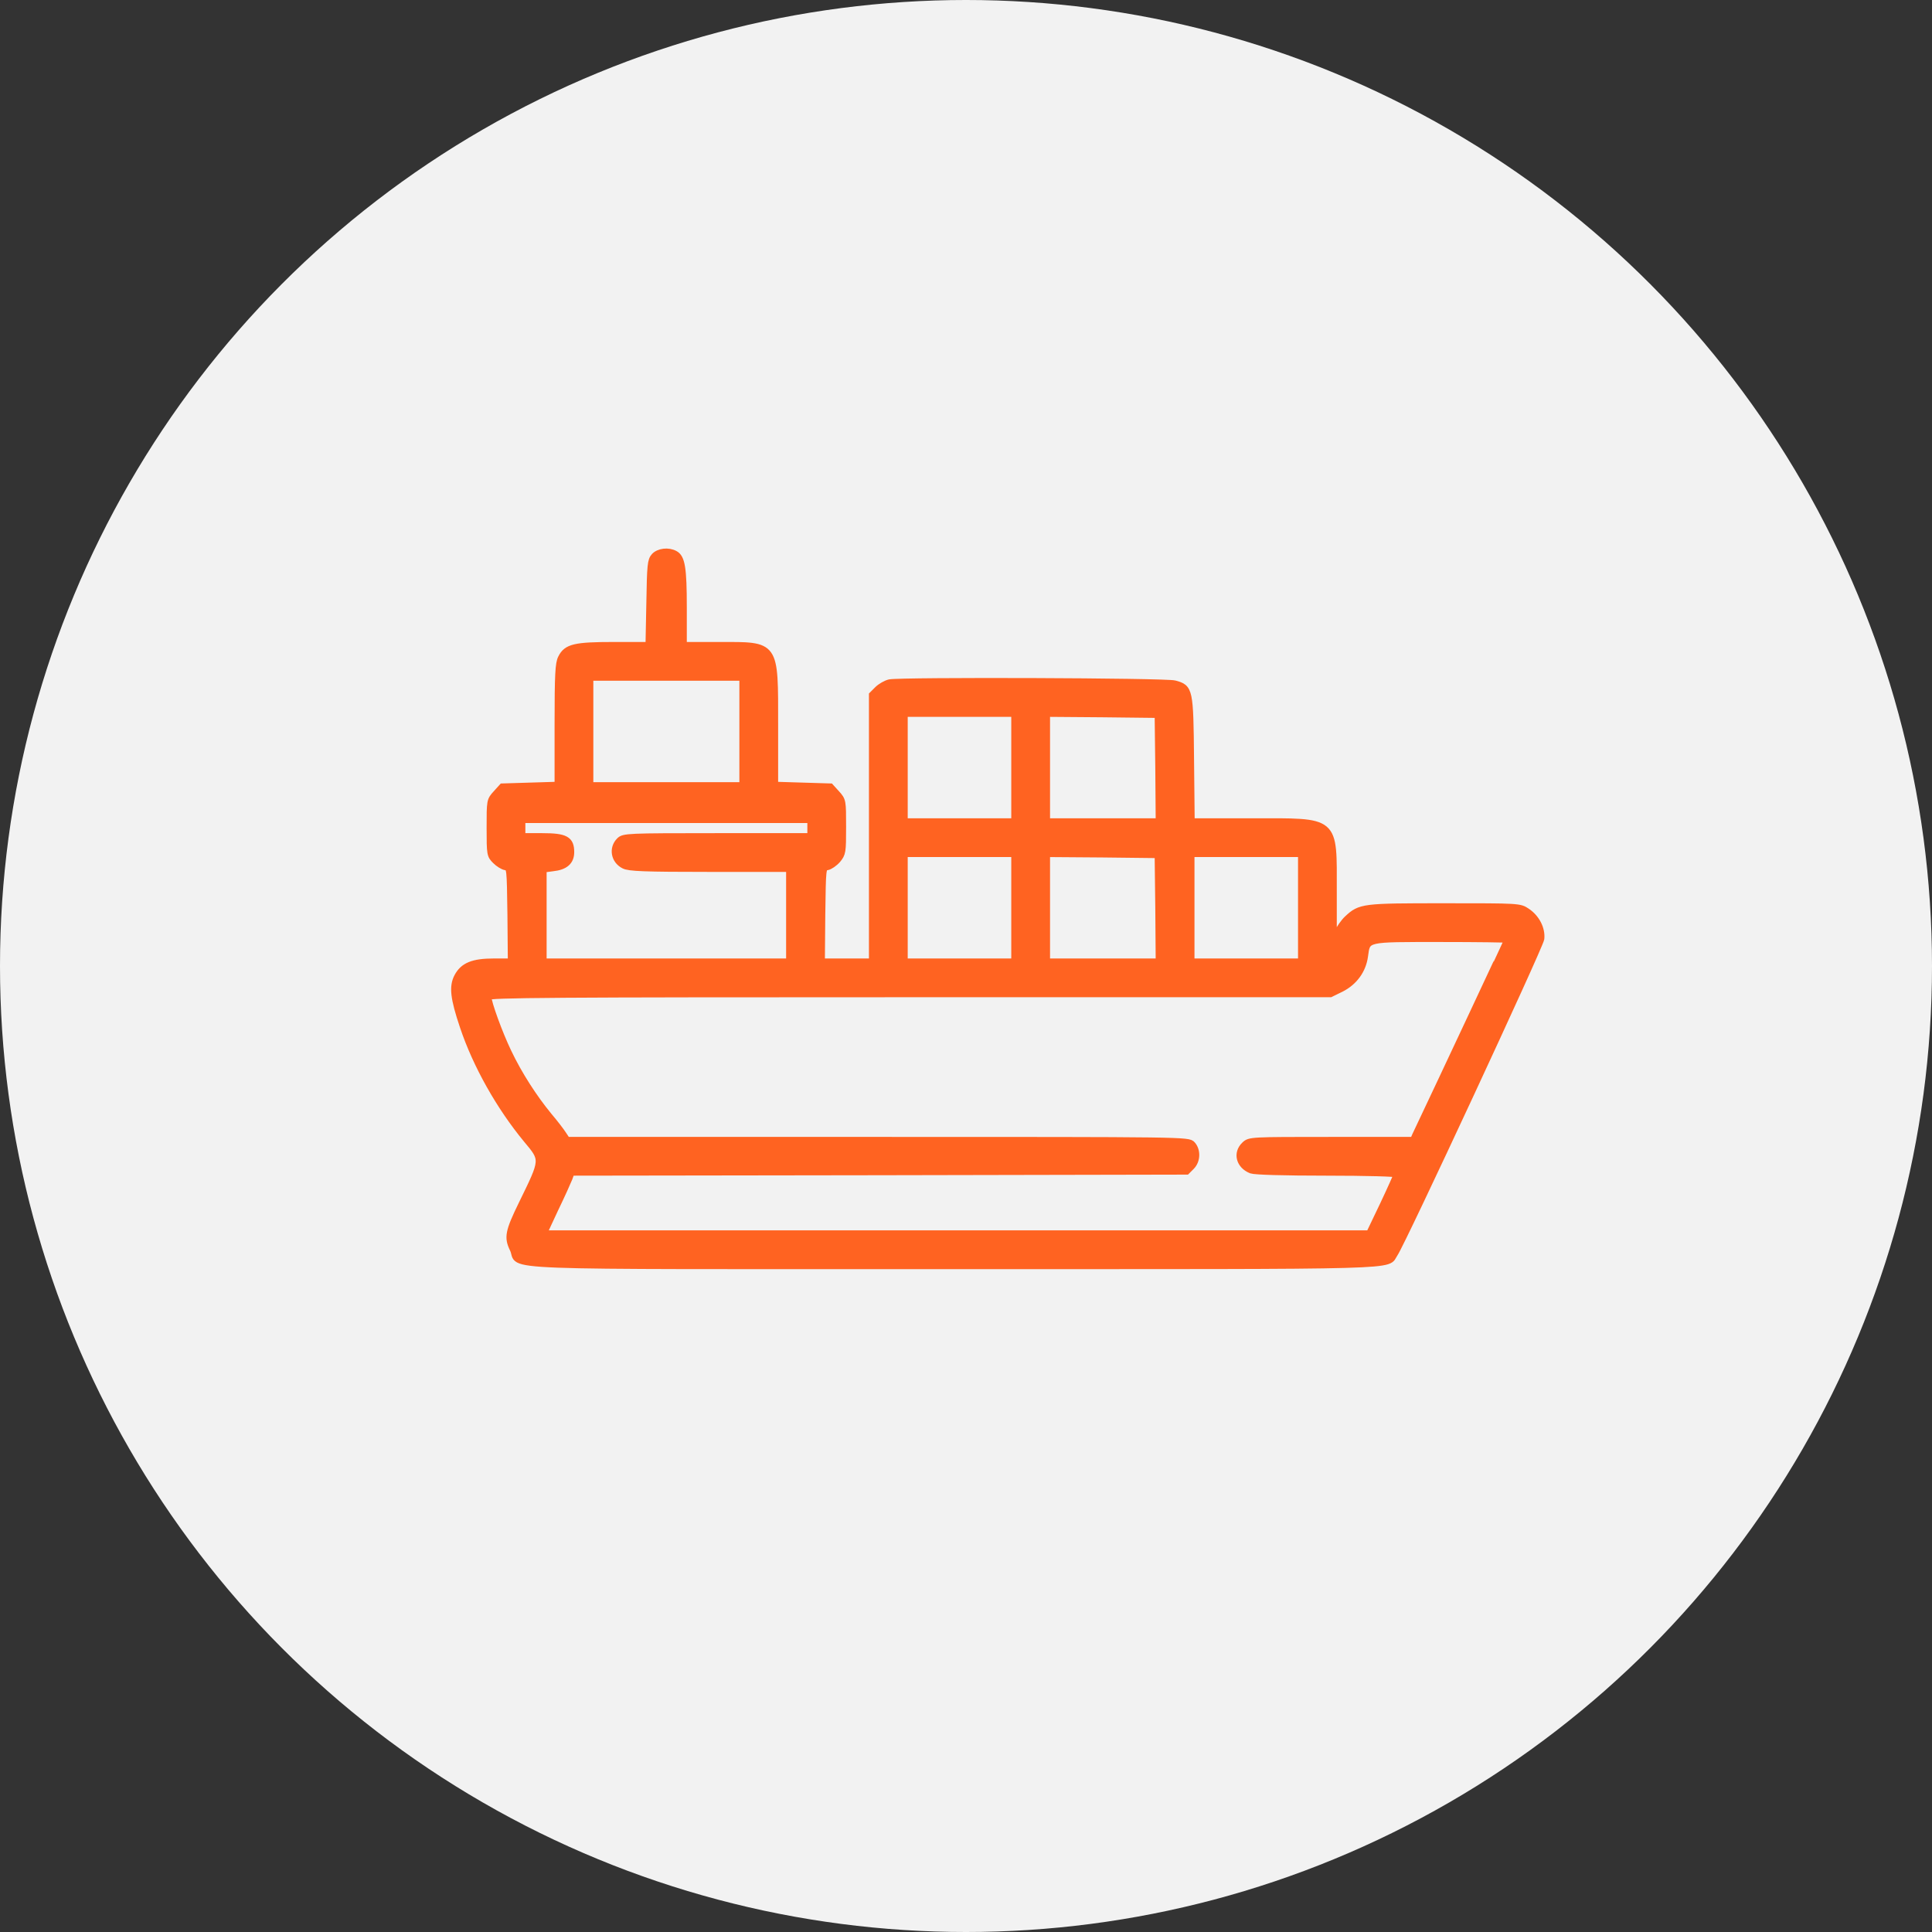 <?xml version="1.0" encoding="UTF-8"?> <svg xmlns="http://www.w3.org/2000/svg" width="84" height="84" viewBox="0 0 84 84" fill="none"><rect x="0" y="0" width="84" height="84" fill="#333333" stroke="none"/><circle cx="42" cy="42" r="42" fill="#F2F2F2"></circle><path d="M28.455 24.192C28.298 24.368 28.279 24.571 28.252 26.224L28.215 28.062H26.7C24.992 28.062 24.641 28.145 24.41 28.607C24.29 28.838 24.262 29.309 24.262 31.507V34.139L23.052 34.176L21.842 34.213L21.575 34.508C21.307 34.804 21.307 34.813 21.307 35.995C21.307 37.15 21.316 37.187 21.547 37.417C21.676 37.547 21.87 37.667 21.981 37.685C22.184 37.713 22.184 37.741 22.212 39.763L22.23 41.823H21.473C20.559 41.823 20.143 41.998 19.894 42.469C19.672 42.894 19.727 43.393 20.143 44.63C20.706 46.311 21.722 48.112 22.895 49.534C23.652 50.439 23.652 50.393 22.701 52.342C22.11 53.552 22.064 53.801 22.313 54.309C22.692 55.103 20.725 55.029 41.486 55.029C61.656 55.029 60.234 55.066 60.631 54.503C60.973 54.004 66.948 41.149 66.994 40.816C67.04 40.391 66.8 39.911 66.385 39.634C66.071 39.422 66.043 39.422 62.801 39.422C59.246 39.422 59.144 39.431 58.581 39.957C58.433 40.096 58.239 40.373 58.147 40.576L57.971 40.945V38.784C57.971 35.58 58.138 35.727 54.388 35.727H51.793L51.765 33.021C51.737 29.974 51.719 29.909 51.072 29.734C50.694 29.623 39.196 29.586 38.678 29.687C38.522 29.724 38.291 29.854 38.161 29.983L37.93 30.214V36.014V41.823H36.822H35.714L35.732 39.763C35.76 37.722 35.76 37.713 35.963 37.685C36.074 37.667 36.277 37.528 36.407 37.38C36.628 37.113 36.637 37.048 36.637 35.949C36.637 34.822 36.637 34.804 36.37 34.508L36.102 34.213L34.892 34.176L33.682 34.139V31.553C33.682 27.951 33.756 28.062 31.244 28.062H29.711V26.409C29.711 24.709 29.637 24.248 29.341 24.091C29.055 23.934 28.64 23.989 28.455 24.192ZM32.297 31.802V34.157H28.972H25.647V31.802V29.447H28.972H32.297V31.802ZM44.118 33.372V35.727H41.717H39.316V33.372V31.017H41.717H44.118V33.372ZM50.38 33.391L50.398 35.727H47.951H45.504V33.372V31.017L47.932 31.036L50.352 31.064L50.38 33.391ZM35.252 36.004V36.374H31.189C27.245 36.374 27.116 36.383 26.94 36.559C26.617 36.882 26.709 37.408 27.134 37.621C27.347 37.731 28.002 37.759 30.865 37.759H34.329V39.791V41.823H28.972H23.616V39.8V37.787L24.031 37.731C24.567 37.676 24.816 37.454 24.816 37.048C24.816 36.503 24.585 36.374 23.569 36.374H22.692V36.004V35.635H28.972H35.252V36.004ZM44.118 39.468V41.823H41.717H39.316V39.468V37.113H41.717H44.118V39.468ZM50.38 39.486L50.398 41.823H47.951H45.504V39.468V37.113L47.932 37.131L50.352 37.159L50.38 39.486ZM56.586 39.468V41.823H54.185H51.784V39.468V37.113H54.185H56.586V39.468ZM65.544 40.844C65.544 40.862 62.746 46.838 61.545 49.368L61.453 49.581H57.897C54.37 49.581 54.333 49.581 54.12 49.784C53.751 50.135 53.889 50.67 54.406 50.873C54.563 50.929 55.819 50.966 57.703 50.966C59.375 50.966 60.742 51.003 60.742 51.049C60.742 51.086 60.474 51.686 60.142 52.388L59.541 53.644H41.588H23.625L24.133 52.554C24.419 51.963 24.687 51.363 24.742 51.224L24.835 50.966L38.217 50.947L51.59 50.92L51.793 50.717C52.042 50.467 52.061 50.024 51.83 49.765C51.663 49.581 51.571 49.581 38.161 49.581H24.65L24.484 49.331C24.391 49.183 24.114 48.823 23.856 48.519C23.209 47.733 22.553 46.718 22.092 45.748C21.704 44.944 21.214 43.596 21.214 43.337C21.214 43.227 23.976 43.208 39.528 43.208H57.842L58.313 42.977C58.876 42.691 59.246 42.183 59.329 41.573C59.44 40.779 59.329 40.807 62.635 40.807C64.233 40.807 65.544 40.825 65.544 40.844Z" fill="#FF6321" stroke="#FF6321" stroke-width="0.3"></path></svg> 